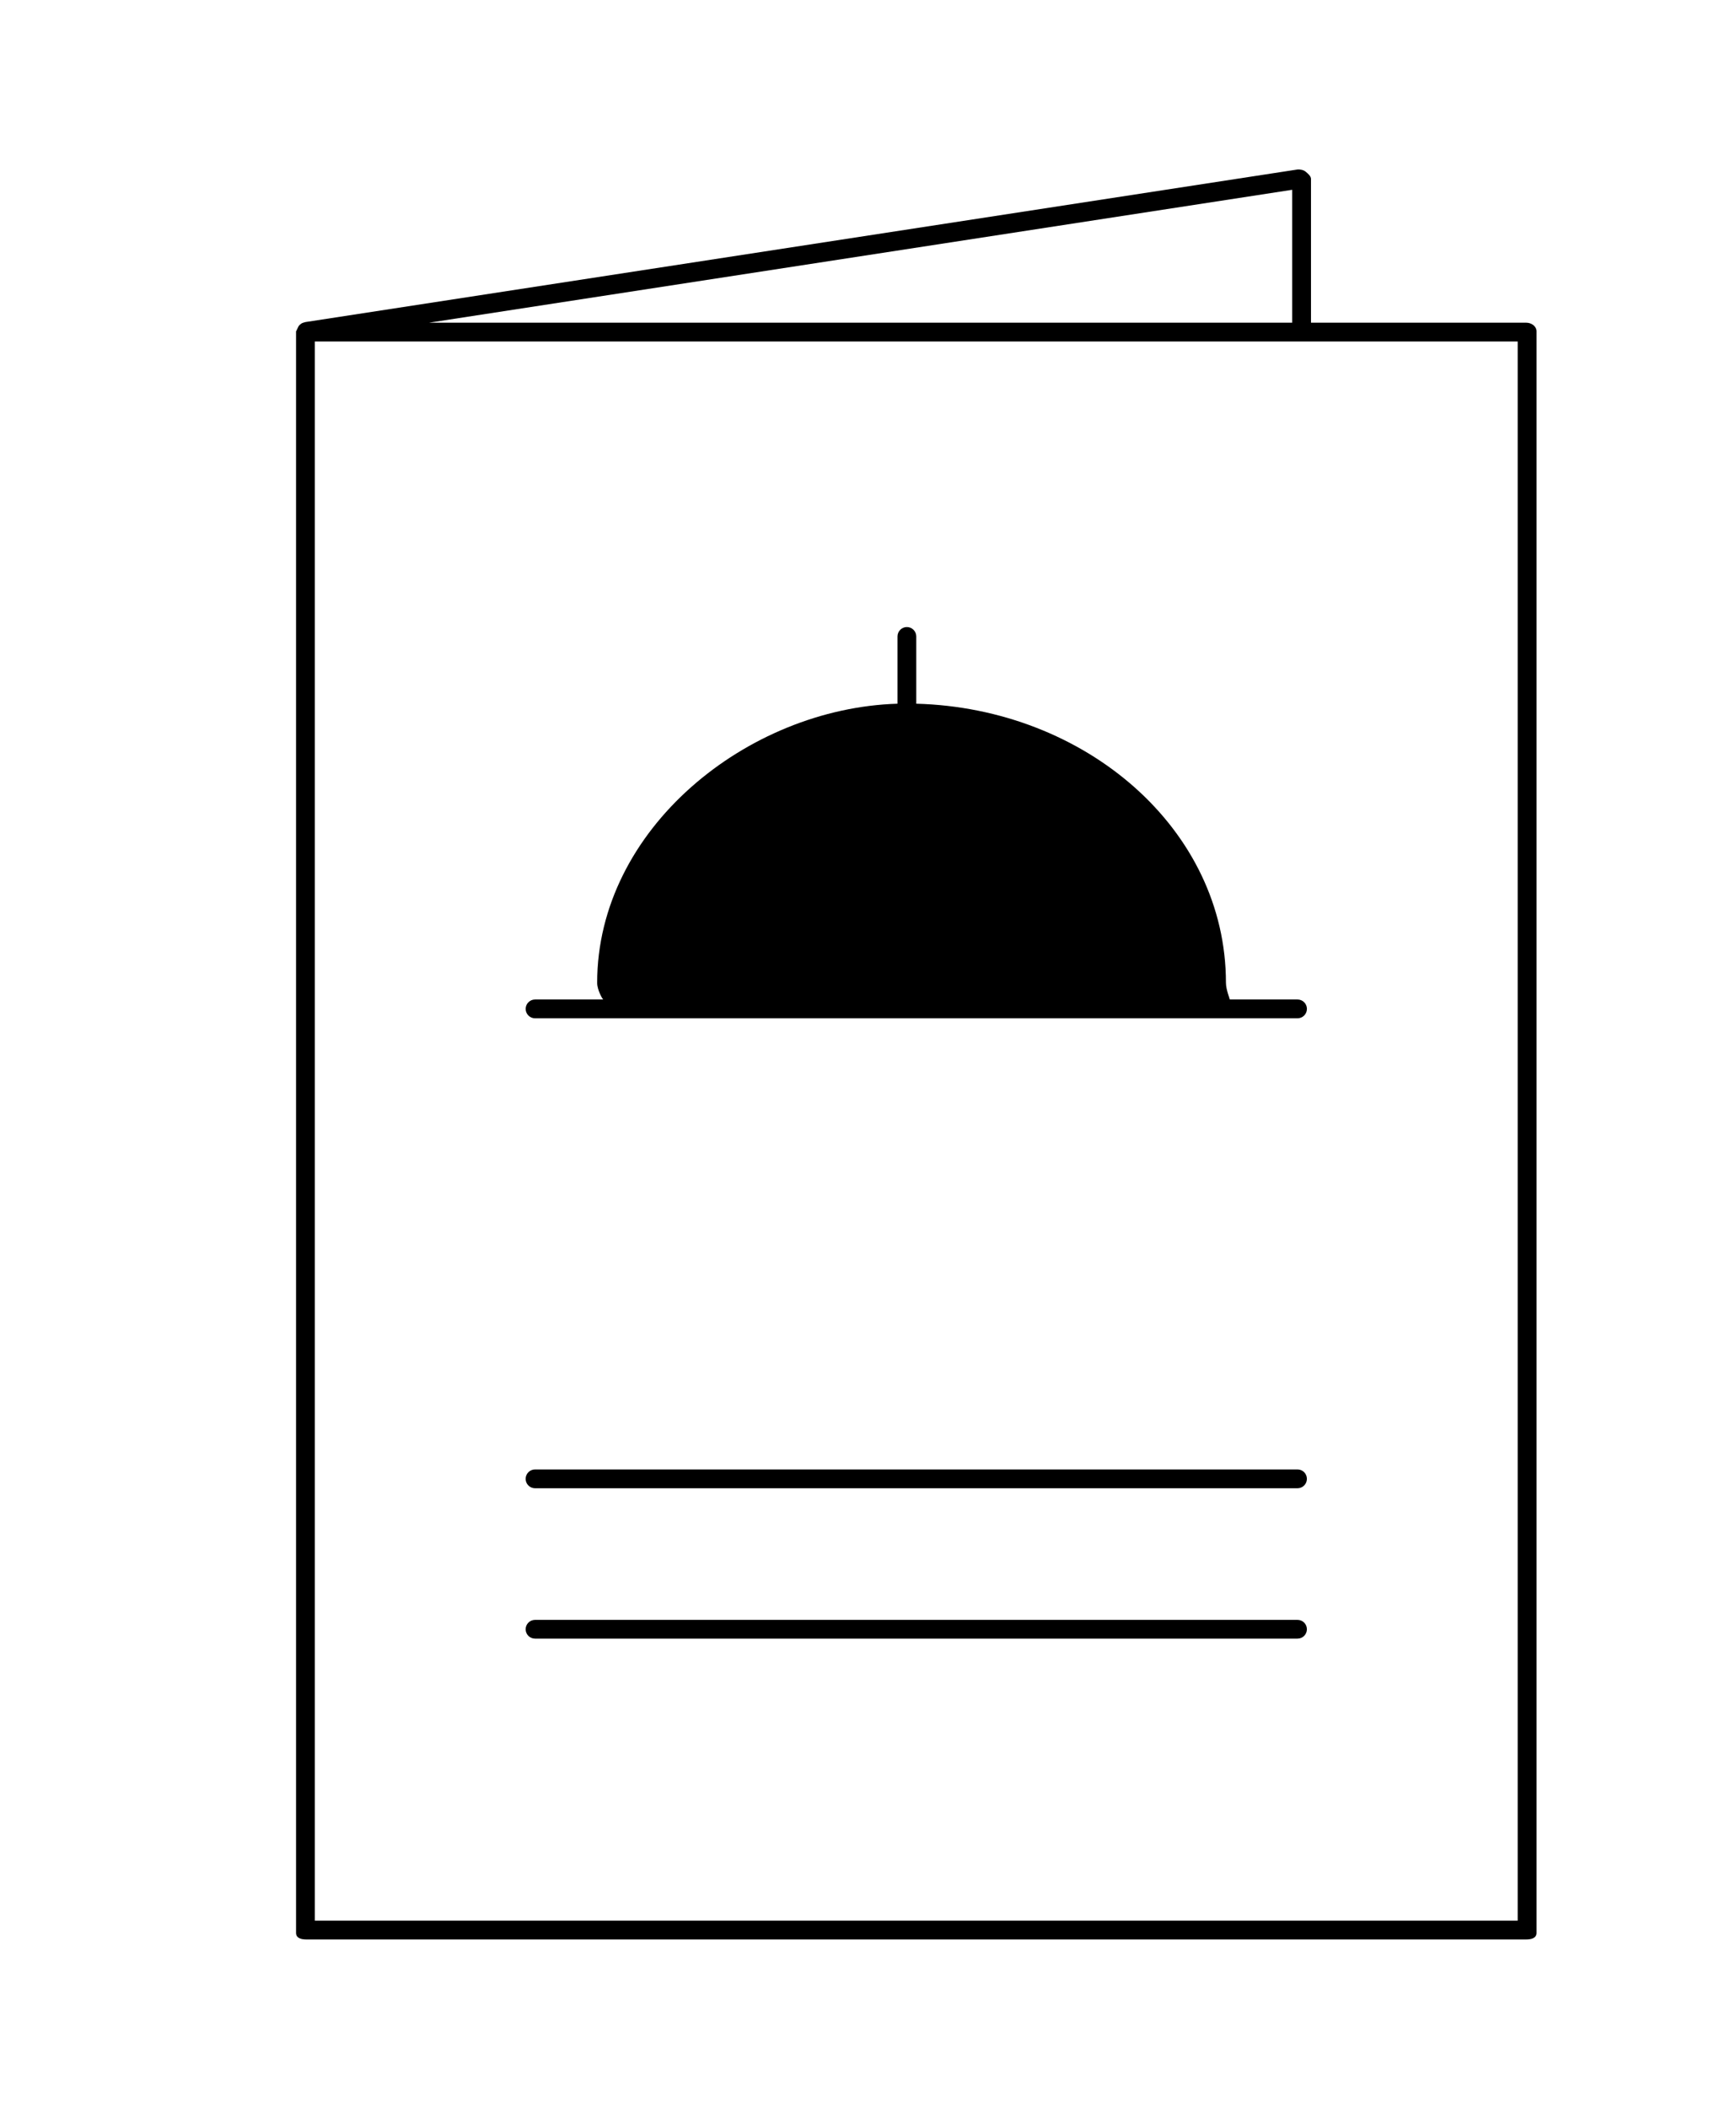 <?xml version="1.0" encoding="utf-8"?>
<!-- Generator: Adobe Illustrator 16.0.0, SVG Export Plug-In . SVG Version: 6.00 Build 0)  -->
<!DOCTYPE svg PUBLIC "-//W3C//DTD SVG 1.1//EN" "http://www.w3.org/Graphics/SVG/1.1/DTD/svg11.dtd">
<svg version="1.1" id="Calque_1" xmlns="http://www.w3.org/2000/svg" xmlns:xlink="http://www.w3.org/1999/xlink" x="0px" y="0px"
	 width="67.417px" height="81.833px" viewBox="67.417 0 67.417 81.833" enable-background="new 67.417 0 67.417 81.833"
	 xml:space="preserve">
<g>
	<path d="M118.122,6.666c-0.08-0.069-0.227-0.099-0.333-0.083l-38.512,5.922c-0.016,0.002-0.038,0.012-0.052,0.015
		c-0.024,0.007-0.052,0.014-0.073,0.025c-0.021,0.011-0.042,0.023-0.06,0.039c-0.018,0.015-0.036,0.028-0.052,0.047
		c-0.015,0.016-0.028,0.037-0.039,0.057s-0.022,0.041-0.03,0.062c-0.008,0.023-0.028,0.046-0.031,0.071
		c-0.002,0.016-0.026,0.029-0.026,0.045v62.181c0,0.201,0.198,0.253,0.399,0.253h47.376c0.201,0,0.398-0.052,0.398-0.253V12.866
		c0-0.202-0.197-0.337-0.398-0.337h-8.36V6.943C118.328,6.836,118.203,6.735,118.122,6.666z M117.598,12.528H84.083l33.514-5.159
		V12.528z M126.356,74.57H79.643V13.258h46.713V74.57z"/>
	<path d="M115.169,38.805c0.023,0-0.143-0.368-0.143-0.647c0.001-5.969-5.457-10.66-12.026-10.836v-2.612
		c0-0.201-0.164-0.365-0.365-0.365s-0.364,0.164-0.364,0.365v2.612c-5.84,0.177-11.663,4.868-11.663,10.837
		c0,0.28,0.213,0.647,0.237,0.647h-2.649c-0.201,0-0.365,0.164-0.365,0.365c0,0.201,0.164,0.365,0.365,0.365h29.61
		c0.201,0,0.365-0.164,0.365-0.365c0-0.202-0.164-0.365-0.365-0.365L115.169,38.805L115.169,38.805z"/>
	<path d="M117.805,62.892h-29.61c-0.201,0-0.365,0.164-0.365,0.365s0.164,0.364,0.365,0.364h29.61c0.201,0,0.365-0.163,0.365-0.364
		S118.008,62.892,117.805,62.892z"/>
	<path d="M117.805,57.052h-29.61c-0.201,0-0.365,0.164-0.365,0.366c0,0.201,0.164,0.365,0.365,0.365h29.61
		c0.201,0,0.365-0.164,0.365-0.365C118.17,57.216,118.008,57.052,117.805,57.052z"/>
</g>
</svg>
